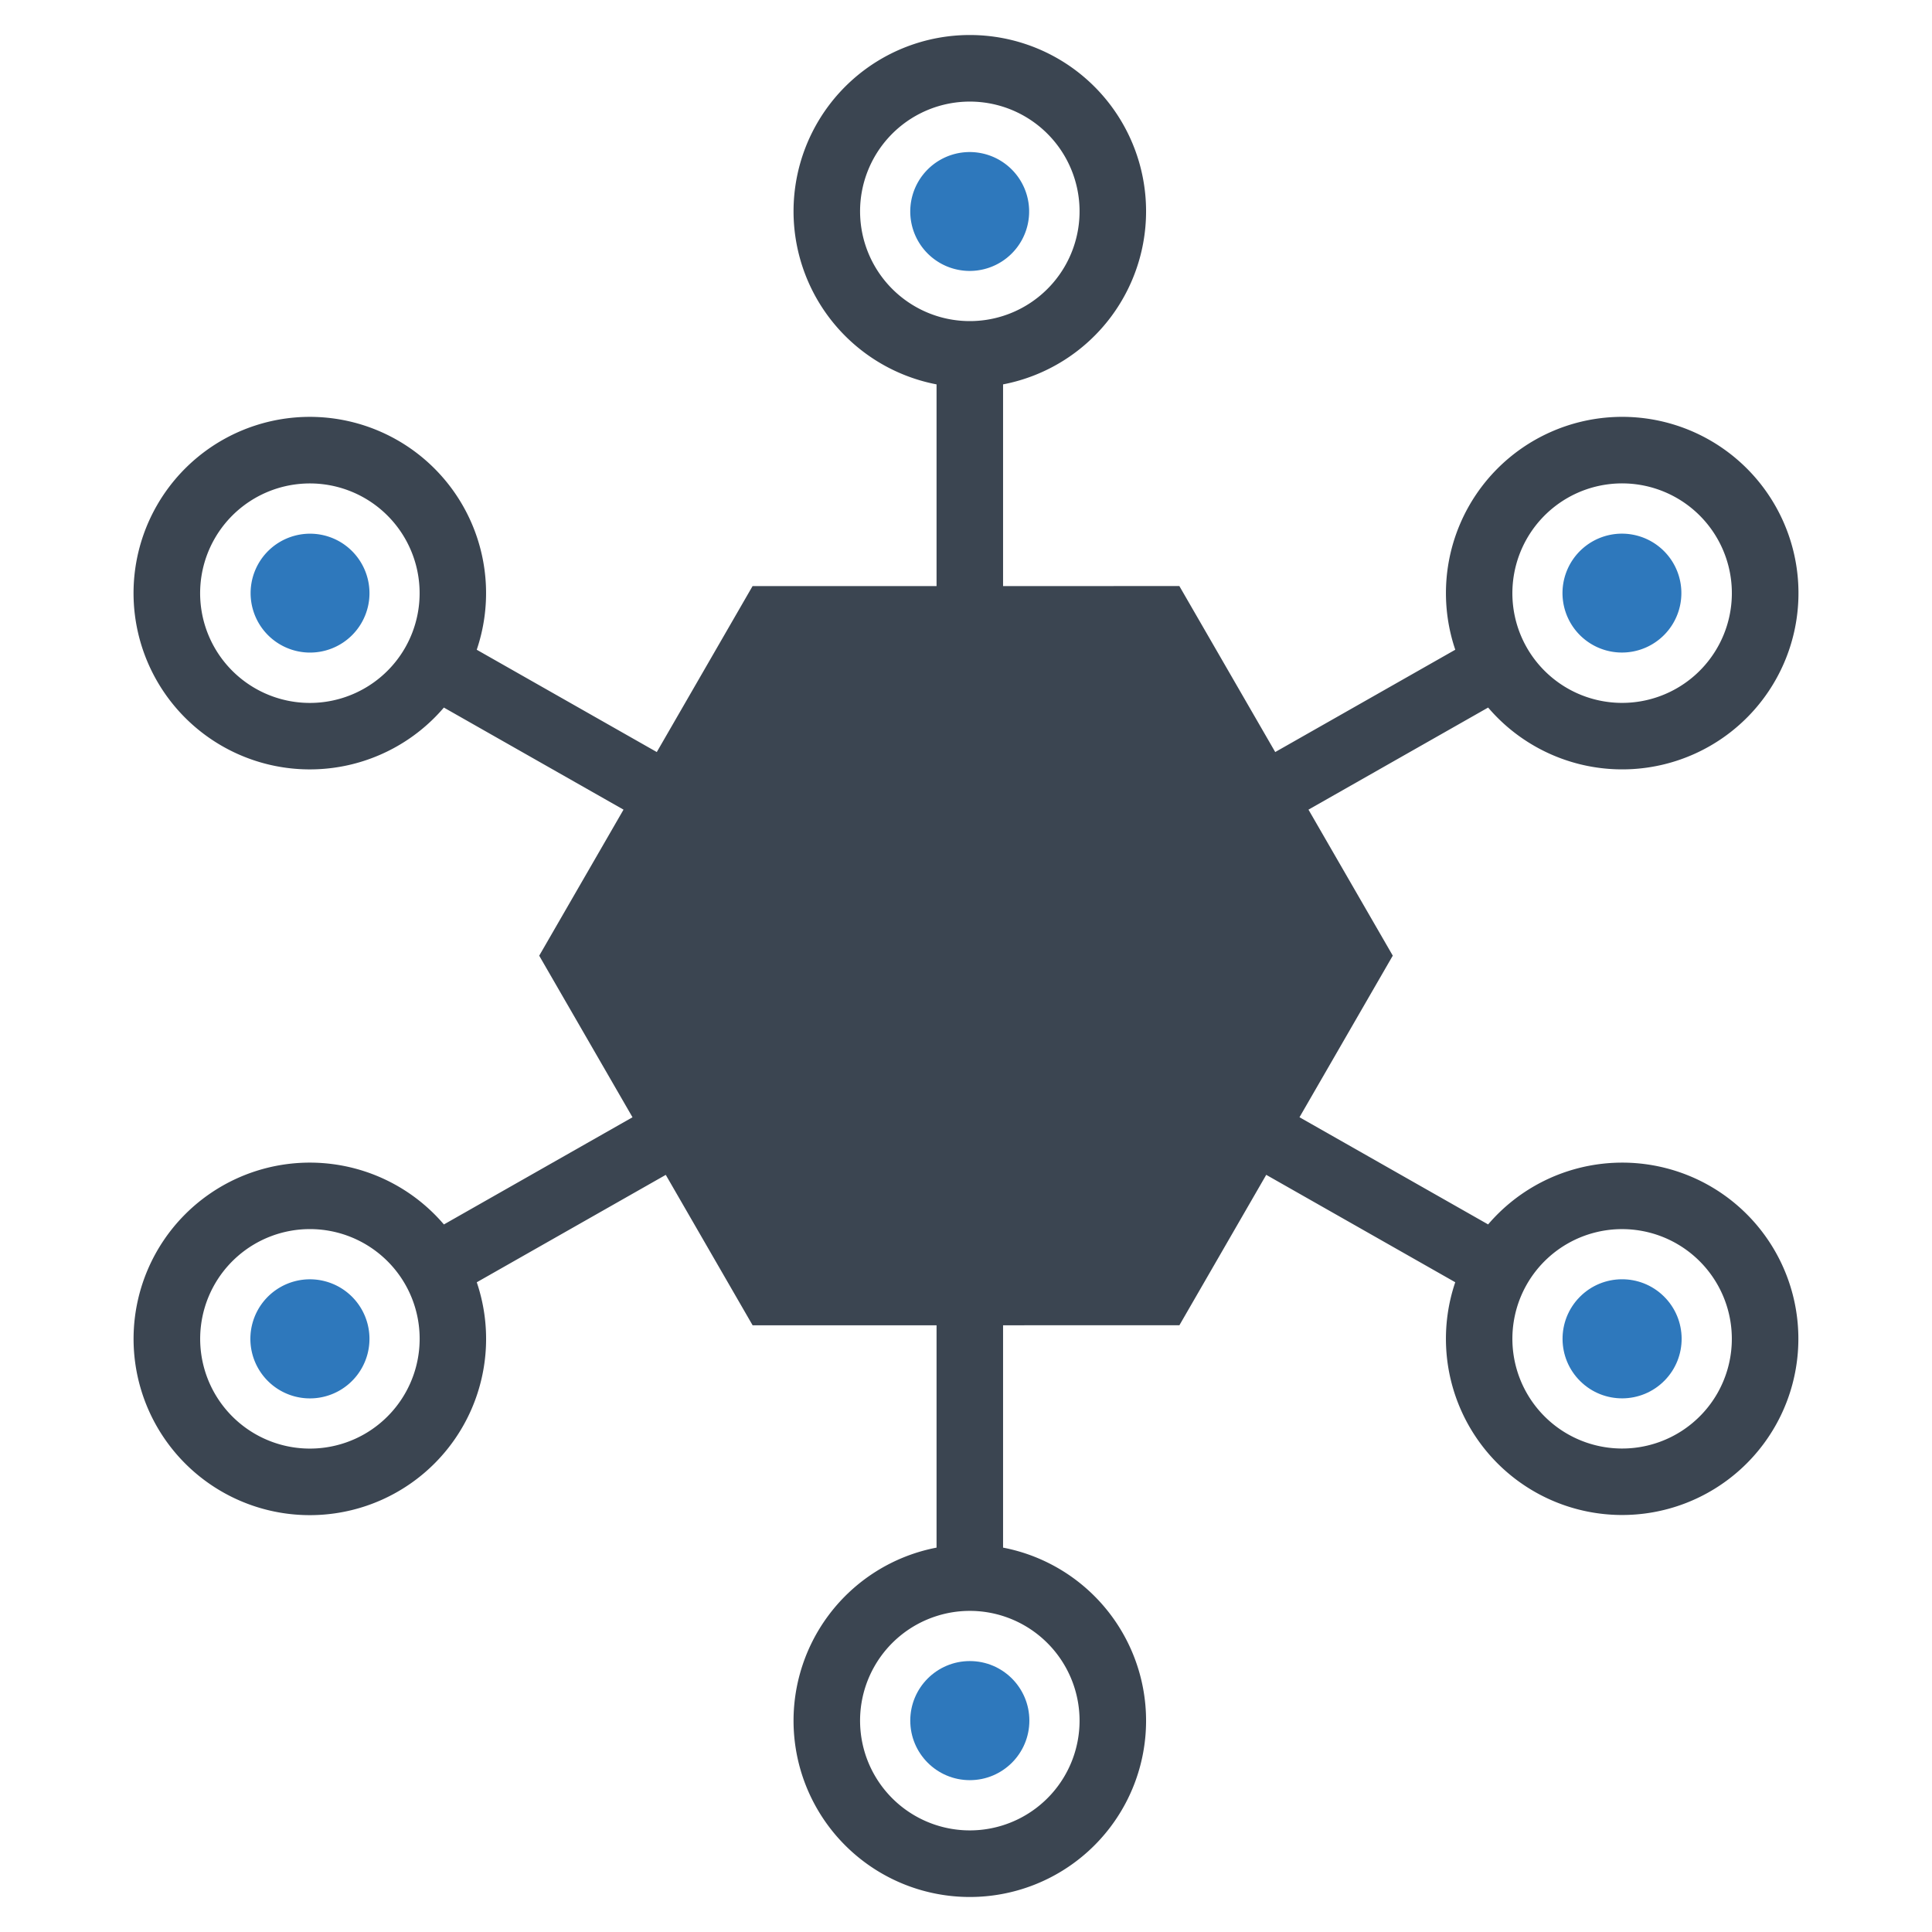 <svg id="Layer_1" data-name="Layer 1" xmlns="http://www.w3.org/2000/svg" viewBox="0 0 128 128"><defs><style>.cls-1{fill:#2e78bc;}.cls-2{fill:#3b4551;}</style></defs><path class="cls-1" d="M64.253,17.95a3.938,3.938,0,1,0-1.513-.299A3.97,3.97,0,0,0,64.253,17.95Z"/><circle class="cls-1" cx="64.253" cy="113.995" r="3.945"/><path class="cls-1" d="M104.038,41.248a3.938,3.938,0,1,0-.488-1.463A3.971,3.971,0,0,0,104.038,41.248Z"/><path class="cls-1" d="M18.585,85.272a3.945,3.945,0,1,0,5.378,1.481A3.945,3.945,0,0,0,18.585,85.272Z"/><path class="cls-1" d="M22.48,35.869a3.938,3.938,0,1,0,1.969,3.918A3.947,3.947,0,0,0,22.48,35.869Z"/><path class="cls-2" d="M113.238,78.546A11.686,11.686,0,0,0,98.592,81.121L86.095,74.02l6.18-10.706L86.69,53.641l11.903-6.764a11.678,11.678,0,1,0-2.177-3.831l-11.929,6.779L78.136,38.828l-11.68.001V25.466a11.678,11.678,0,1,0-4.407,0V38.829l-12.189.001L43.514,49.825,31.585,43.047a11.678,11.678,0,1,0-2.177,3.831l11.902,6.763-5.586,9.676,6.181,10.705L29.41,81.123a11.678,11.678,0,1,0,2.177,3.831l12.522-7.116,5.754,9.966,12.186-.001v14.731a11.678,11.678,0,1,0,4.407,0V87.803l11.682-.001,5.753-9.966,12.523,7.116a11.675,11.675,0,1,0,16.824-6.406Zm-9.362-45.57a7.271,7.271,0,1,1-1.343,11.66,7.254,7.254,0,0,1-2.177-3.831A7.279,7.279,0,0,1,103.877,32.976ZM27.643,40.807A7.253,7.253,0,0,1,25.466,44.639a7.271,7.271,0,1,1,2.177-3.831ZM24.126,95.023a7.271,7.271,0,1,1,1.343-11.66,7.254,7.254,0,0,1,2.177,3.831A7.279,7.279,0,0,1,24.126,95.023Zm47.398,18.973a7.271,7.271,0,1,1-9.474-6.928,7.253,7.253,0,0,1,4.407,0A7.279,7.279,0,0,1,71.524,113.996Zm-14.542-99.993a7.271,7.271,0,1,1,9.474,6.928,7.253,7.253,0,0,1-4.407,0A7.279,7.279,0,0,1,56.982,14.004ZM113.791,92.292a7.271,7.271,0,0,1-13.434-5.099,7.254,7.254,0,0,1,2.177-3.831A7.271,7.271,0,0,1,113.791,92.292Z"/><circle class="cls-1" cx="107.468" cy="88.699" r="3.945" transform="translate(-31.136 103.046) rotate(-45.444)"/></svg>